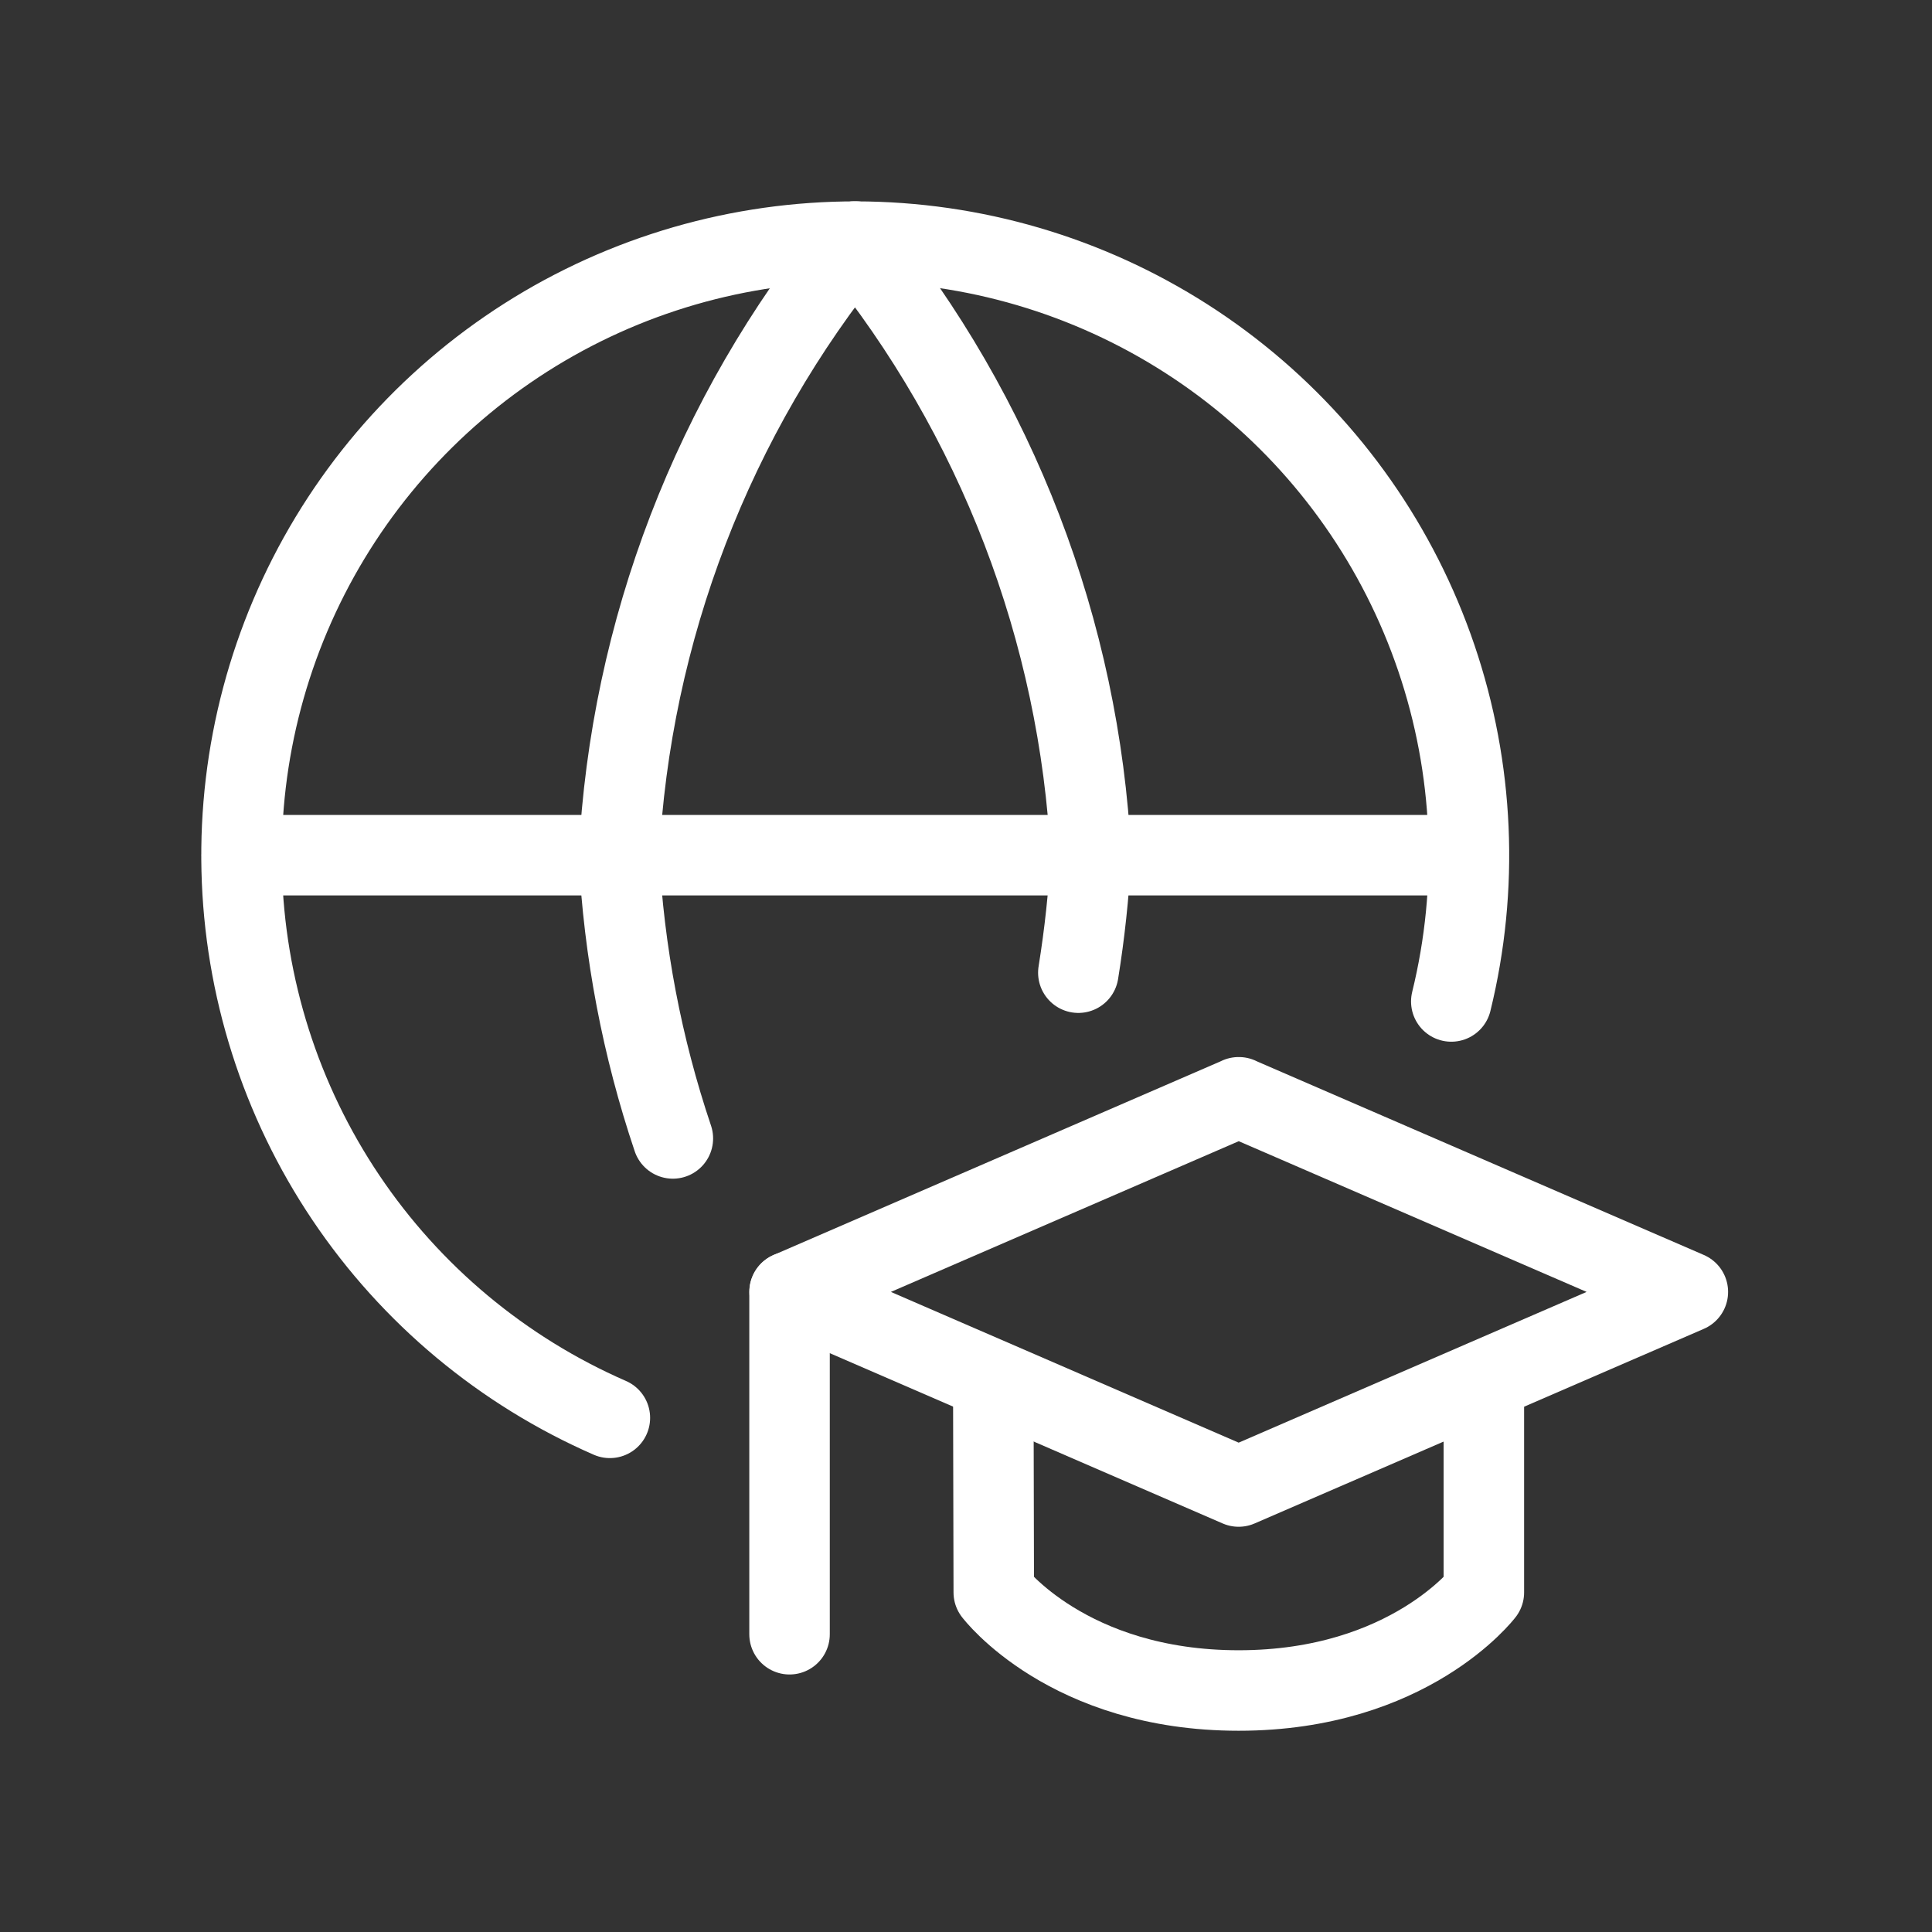 <svg width="48" height="48" viewBox="0 0 48 48" fill="none" xmlns="http://www.w3.org/2000/svg">
<rect x="0" y="0" width="48" height="48" fill="#333333" stroke="none"/>
<path d="M36.057 24.881C36.749 22.059 36.62 19.099 35.686 16.349C34.752 13.598 33.052 11.171 30.786 9.355C28.52 7.538 25.782 6.406 22.894 6.092C20.006 5.779 17.089 6.297 14.485 7.585C11.882 8.874 9.701 10.879 8.198 13.365C6.696 15.851 5.935 18.715 6.005 21.619C6.075 24.522 6.973 27.346 8.594 29.757C10.214 32.167 12.49 34.065 15.152 35.226M6 21.247H36.492" stroke="white" stroke-width="2" stroke-linecap="round" stroke-linejoin="round"/>
<path d="M16.717 28.284C15.951 26.011 15.5 23.643 15.377 21.247C15.664 15.671 17.718 10.331 21.242 6C24.764 10.332 26.818 15.672 27.104 21.247C27.052 22.225 26.947 23.2 26.791 24.166M30.774 27.262L41.934 32.097L30.774 36.932L19.619 32.097L30.779 27.262H30.774Z" stroke="white" stroke-width="2" stroke-linecap="round" stroke-linejoin="round"/>
<path d="M24.678 34.302L24.69 39.563C24.69 39.563 26.531 42 30.774 42C35.016 42 36.866 39.563 36.866 39.563V34.302M19.616 40.602V32.097" stroke="white" stroke-width="2" stroke-linecap="round" stroke-linejoin="round"/>
</svg>
